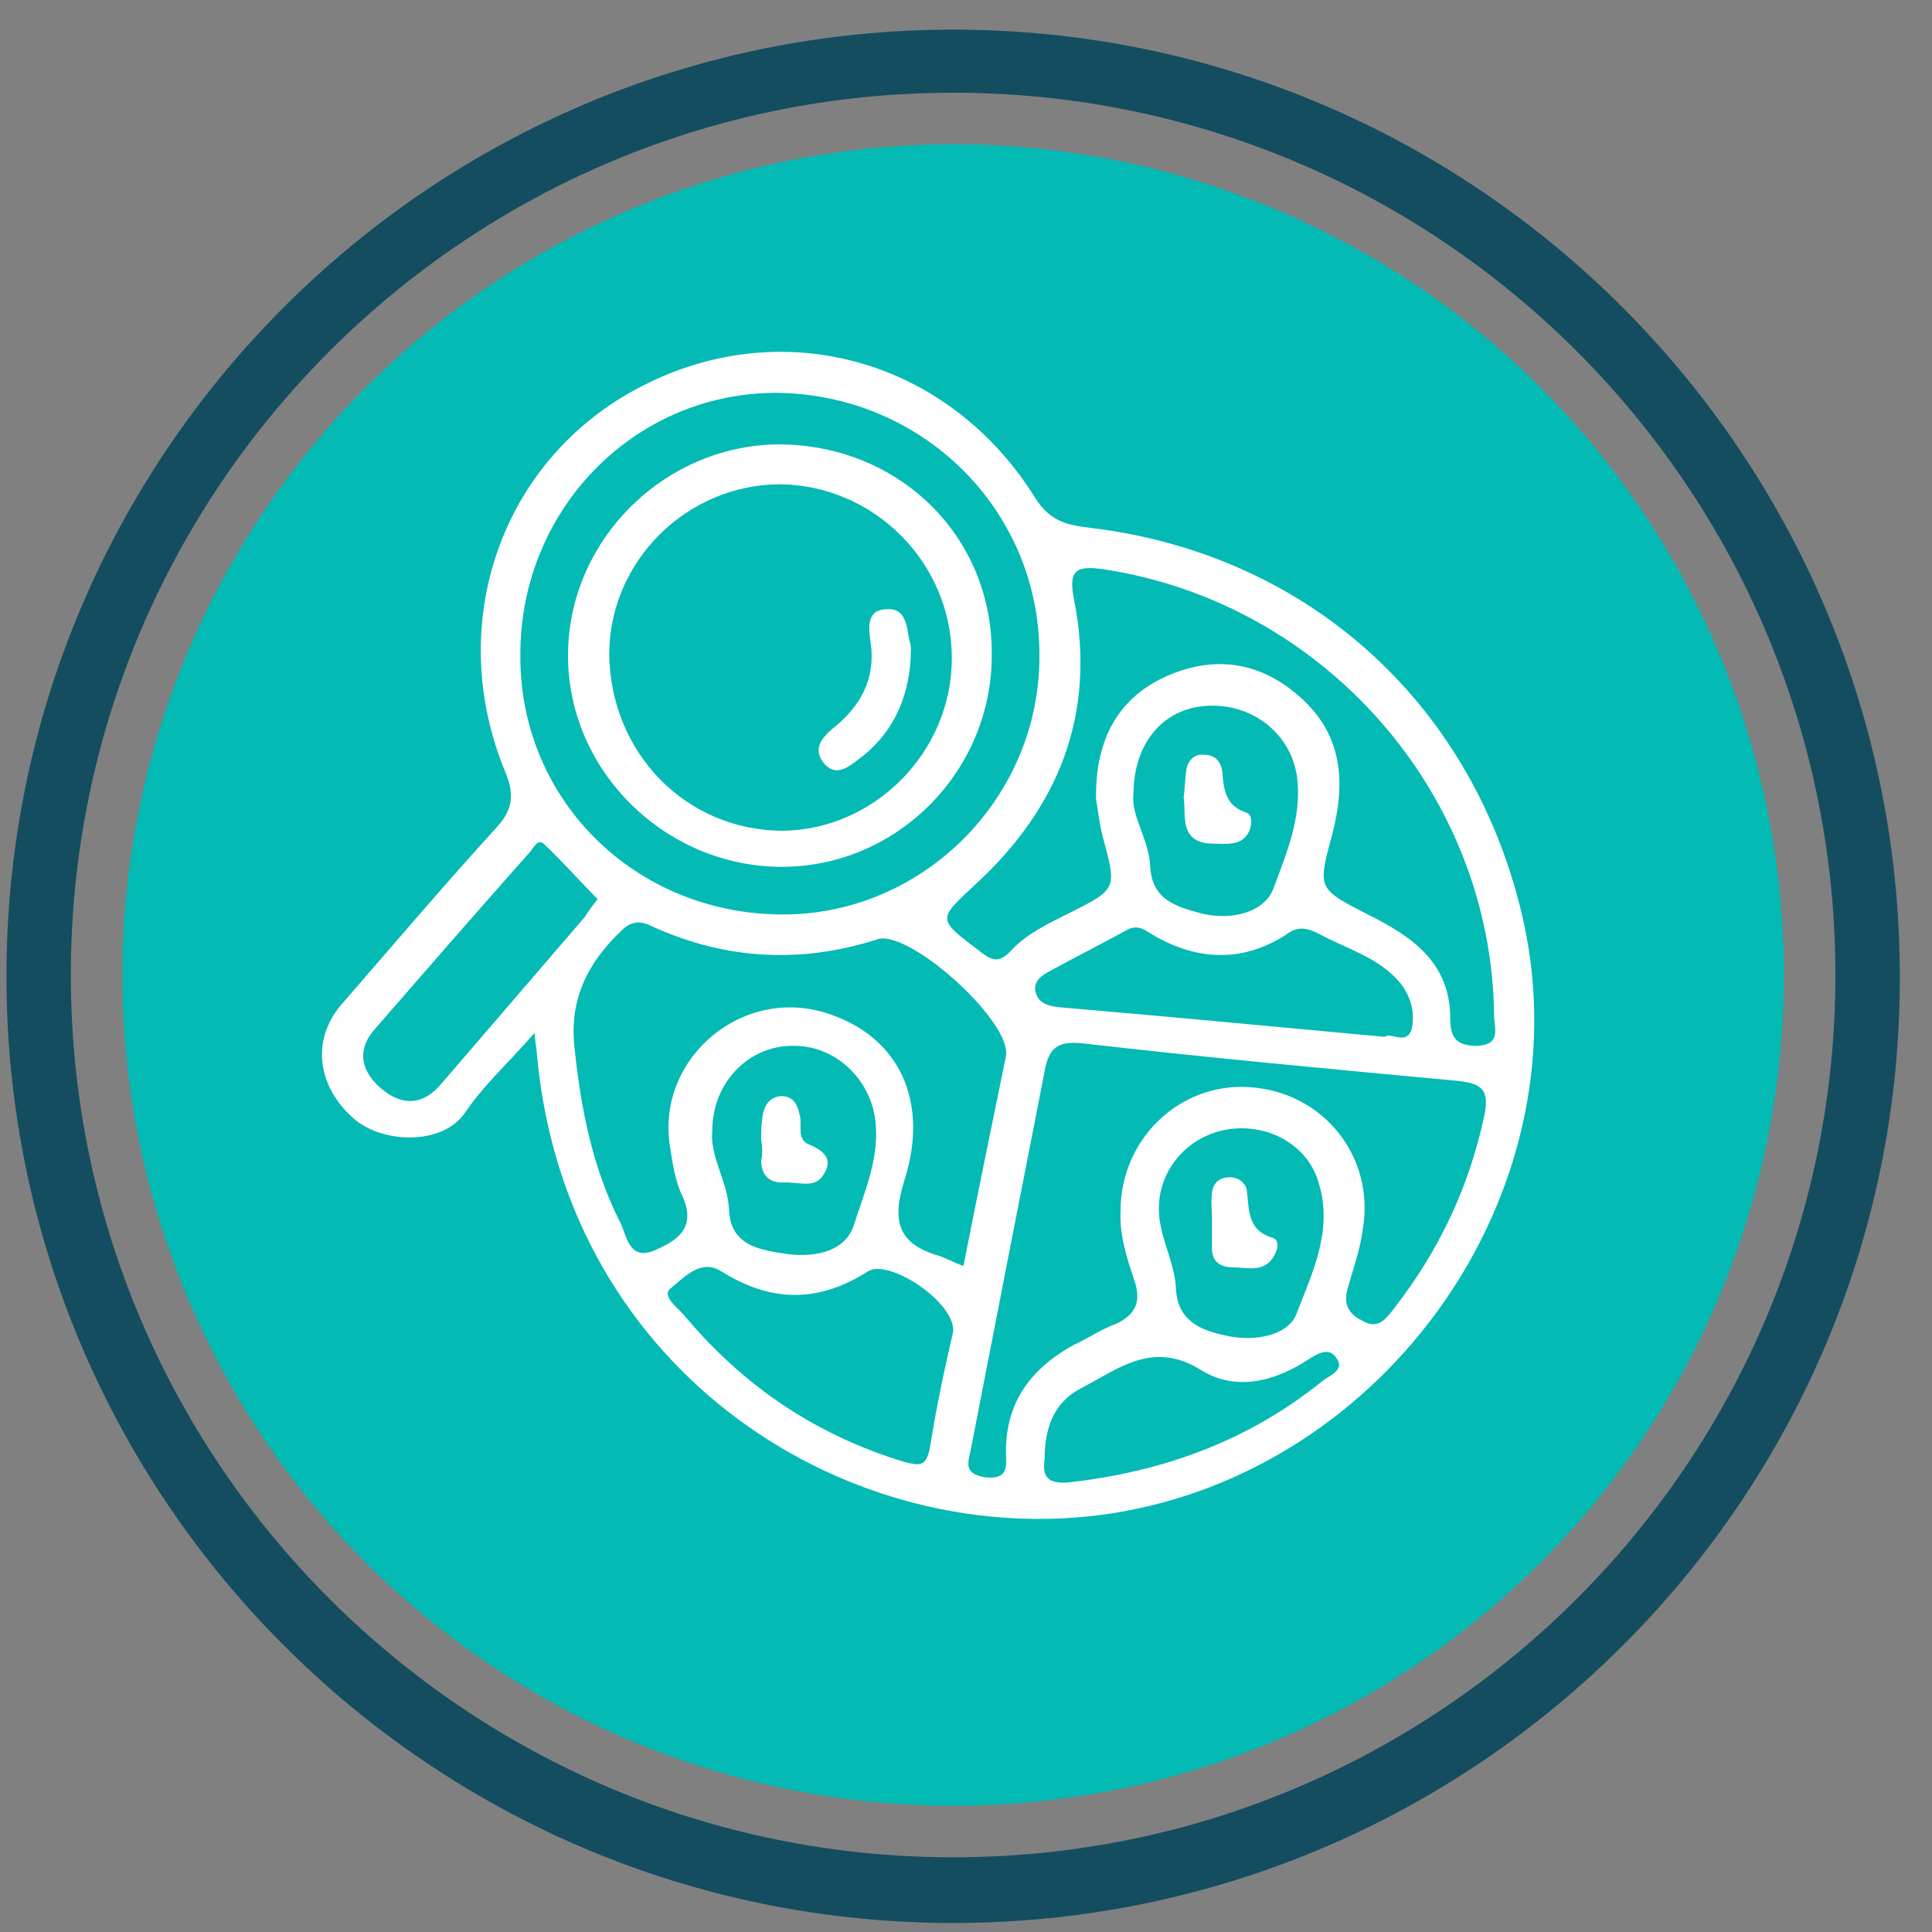 <svg xmlns="http://www.w3.org/2000/svg" xmlns:xlink="http://www.w3.org/1999/xlink" id="Layer_1" x="0px" y="0px" viewBox="0 0 150 150" style="enable-background:new 0 0 150 150;" xml:space="preserve"><rect x="0" y="0" width="150" height="150" fill="#808080" stroke="none"/><style type="text/css">	.st0{fill:#144D60;}	.st1{fill:#03BAB4;}	.st2{fill:#FFFFFF;}</style><g>	<g>		<path class="st0" d="M74,149.3c-40.6,0-73.5-33-73.5-73.5c0-40.6,33-73.5,73.5-73.5c40.6,0,73.5,33,73.5,73.5   C147.6,116.3,114.6,149.3,74,149.3z M74,7.2C36.2,7.2,5.5,37.9,5.5,75.7s30.7,68.5,68.5,68.5c37.8,0,68.5-30.7,68.5-68.5   S111.8,7.2,74,7.2z"></path>	</g>	<g>		<circle class="st1" cx="74" cy="75.7" r="64.5"></circle>	</g></g><g>	<path class="st2" d="M41.5,80.2c-2.1,2.4-4,4.1-5.4,6.2c-1.8,2.6-6.6,2.4-8.8,0.3c-2.7-2.5-3.1-6-0.8-8.7c4-4.6,7.9-9.2,12-13.7  c1.2-1.3,1.5-2.4,0.8-4.2c-4.9-11.6-0.4-24.5,10.5-30.1c11-5.7,23.9-2.1,30.6,8.7c1.2,1.9,2.7,2.1,4.4,2.3  c17,2.1,29.8,13.9,33.5,30.6c4.6,21.1-10.7,42.6-32,45.9c-20.2,3.1-42.3-10.8-44.6-35.5C41.7,81.7,41.6,81.3,41.5,80.2z M40.4,51  c0,11.2,9,20,20.4,20c10.9,0,20-9.1,19.9-20.2c0-11.3-9.2-20.3-20.6-20.3C49.1,30.6,40.3,39.7,40.4,51z M87,94  c0-5.5,4.5-9.9,9.9-9.6c5.8,0.3,9.9,5.4,8.9,11.1c-0.2,1.5-0.7,2.9-1.1,4.3c-0.4,1.2-0.2,2.1,1,2.7c1.3,0.8,1.9-0.1,2.6-1  c3.4-4.4,5.7-9.2,6.9-14.7c0.5-2.2-0.1-2.7-2.2-2.9c-9.7-0.9-19.4-1.8-29-2.9c-1.9-0.2-2.6,0.4-2.9,2.2c-1.9,9.7-3.8,19.4-5.7,29.2  c-0.2,1.1-0.7,2,1.1,2.3c1.9,0.2,1.6-1,1.6-2c0-3.9,2-6.5,5.3-8.3c1.1-0.5,2.1-1.2,3.2-1.6c1.6-0.7,2-1.8,1.5-3.3  C87.5,97.7,86.9,95.9,87,94z M85.1,62.1c-0.1-4.9,1.9-8.1,5.7-9.7c3.6-1.5,7-1,10,1.6c3.5,3,3.7,6.8,2.6,10.9  c-1.1,4.1-1.1,4.1,2.8,6.1c3.4,1.7,6.4,3.7,6.4,8.1c0,1.5,0.5,2.1,2.1,2.1c1.9-0.1,1.3-1.4,1.3-2.4c-0.2-17.2-13.2-32-30.3-34.6  c-2.1-0.3-2.8,0-2.3,2.4c1.7,8.7-1.1,16-7.6,22c-3,2.8-3.1,2.7,0.2,5.2c0.9,0.7,1.5,1.1,2.5,0c1.2-1.3,2.9-2.1,4.5-2.9  c3.8-1.9,3.7-1.9,2.6-6C85.3,63.7,85.2,62.5,85.1,62.1z M74.8,98.3c1.1-5.6,2.2-10.9,3.3-16.3c0.5-2.6-7.3-9.7-9.9-9.1  c-0.1,0-0.2,0.1-0.3,0.1c-5.8,1.8-11.5,1.5-17.1-1c-1-0.5-1.7-0.6-2.6,0.3c-2.6,2.5-4,5.3-3.6,9c0.5,4.8,1.4,9.4,3.6,13.7  c0.5,1.1,0.7,3,2.8,2c1.8-0.8,3-1.8,2-4.1c-0.6-1.2-0.8-2.7-1-4c-1-6.8,5.7-12.4,12.3-10.2c5.5,1.8,7.9,6.8,5.9,13  c-1,3.2-0.4,4.9,2.7,5.8C73.5,97.7,74,98,74.8,98.3z M74,103.4c0.2-2.3-5-5.7-6.6-4.7c-3.9,2.5-7.6,2.4-11.4,0  c-1.6-1-2.9,0.5-3.9,1.3c-0.8,0.6,0.5,1.5,1,2.1c4.6,5.5,10.2,9.3,17.1,11.4c1.2,0.3,1.7,0.4,2-1.1C72.7,109.2,73.4,106,74,103.4z   M107.5,80.5c0.5-0.4,1.7,0.7,2.1-0.6c0.3-1.3-0.1-2.6-0.9-3.6c-1.7-2-4.1-2.6-6.3-3.8c-1-0.5-1.7-0.6-2.6,0.1  c-3.3,2.1-6.7,2-10.1,0.1c-0.7-0.4-1.3-1-2.2-0.5c-2,1.1-4,2.1-6,3.2c-0.6,0.3-1.3,0.8-1.1,1.6c0.2,0.9,1,1.1,1.8,1.2  C90.5,78.9,98.8,79.7,107.5,80.5z M46.4,69.8c-1.5-1.5-2.8-3-4.2-4.3c-0.5-0.4-0.8,0.4-1.1,0.7c-4,4.5-8,9.1-12,13.7  c-1.5,1.7-1,3.4,0.6,4.7c1.6,1.3,3.2,1.2,4.6-0.5c3.7-4.3,7.4-8.6,11.1-12.9C45.7,70.7,46.1,70.2,46.4,69.8z M55.3,87.8  c-0.2,2,1.2,3.9,1.3,6.1c0.1,2.7,2.2,3.1,4.1,3.4c2.3,0.4,4.9,0,5.6-2.2c0.8-2.5,1.9-5,1.7-7.7c-0.2-3.4-3-6.2-6.3-6.2  C58.2,81.1,55.3,84,55.3,87.8z M88,61.7c-0.2,1.6,1.2,3.5,1.3,5.5c0.1,2.7,2.1,3.2,3.9,3.7c2.3,0.6,5,0,5.7-2  c1-2.7,2.2-5.5,1.8-8.6c-0.5-3.4-3.5-5.7-7-5.5C90.3,55,88,57.7,88,61.7z M96.4,87.6c-4,0-7.1,3.5-6.3,7.5c0.3,1.6,1.1,3.2,1.2,4.9  c0.1,2.6,2,3.3,3.9,3.7c2.2,0.5,4.9,0,5.5-1.8c1.2-3.1,2.8-6.4,1.7-10C101.7,89.3,99.2,87.6,96.4,87.6z M81.1,113.3  c-0.2,1.4,0.3,1.9,1.8,1.8c7.3-0.8,14-3.2,19.8-7.9c0.5-0.4,1.7-0.8,1.1-1.7c-0.6-1-1.5-0.4-2.3,0.1c-2.6,1.7-5.6,2.4-8.2,0.8  c-3.8-2.4-6.5-0.1-9.4,1.4C81.8,108.9,81.1,110.9,81.1,113.3z"></path>	<path class="st2" d="M77,50.7c0.1,9.1-7.3,16.6-16.3,16.6c-9,0-16.6-7.4-16.6-16.4c0-8.9,7.4-16.3,16.3-16.4  C69.7,34.5,77,41.5,77,50.7z M73.9,51.1c0-7.4-6-13.4-13.3-13.5c-7.3,0-13.3,6-13.3,13.2c0.1,7.7,6,13.7,13.5,13.7  C67.9,64.4,73.9,58.4,73.9,51.1z"></path>	<path class="st2" d="M59.1,88.5c0-0.6,0-1.2,0.1-1.8c0.1-0.8,0.5-1.5,1.4-1.6c1,0,1.3,0.6,1.5,1.5c0.2,0.8-0.3,1.9,0.8,2.3  c1,0.4,1.8,1.1,1.1,2.2c-0.6,1.2-1.9,0.7-3,0.7c-1.1,0.1-1.9-0.4-1.9-1.7C59.2,89.7,59.2,89.1,59.1,88.5  C59.2,88.5,59.2,88.5,59.1,88.5z"></path>	<path class="st2" d="M91.9,61.9c0.1-0.7,0.1-1.4,0.2-2.1c0.1-0.7,0.6-1.3,1.4-1.2c0.9,0,1.3,0.6,1.4,1.3c0.1,1.5,0.3,2.7,1.9,3.2  c0.5,0.2,0.4,1.1,0.1,1.6c-0.6,1-1.7,0.8-2.7,0.8c-1,0-1.8-0.3-2.1-1.3C91.9,63.4,92,62.6,91.9,61.9z"></path>	<path class="st2" d="M94.1,94.7c0-0.7-0.1-1.4,0-2.1c0.1-0.8,0.6-1.2,1.4-1.2c0.6,0,1.2,0.4,1.3,1c0.2,1.5,0,3.1,2,3.7  c0.6,0.2,0.4,1,0,1.6c-0.8,1.1-2,0.7-3,0.7c-0.9,0-1.6-0.3-1.7-1.3C94.1,96.3,94.1,95.5,94.1,94.7z"></path>	<path class="st2" d="M70.7,51.2c-0.2,3.2-1.5,5.9-4.1,7.8c-0.8,0.6-1.7,1.3-2.6,0.3c-0.9-1.1-0.3-1.9,0.6-2.7  c2.2-1.7,3.4-3.9,3-6.7c-0.2-1.3-0.3-2.6,1.3-2.6c1.4-0.1,1.5,1.3,1.7,2.4C70.8,50.2,70.7,50.7,70.7,51.2z"></path></g></svg>